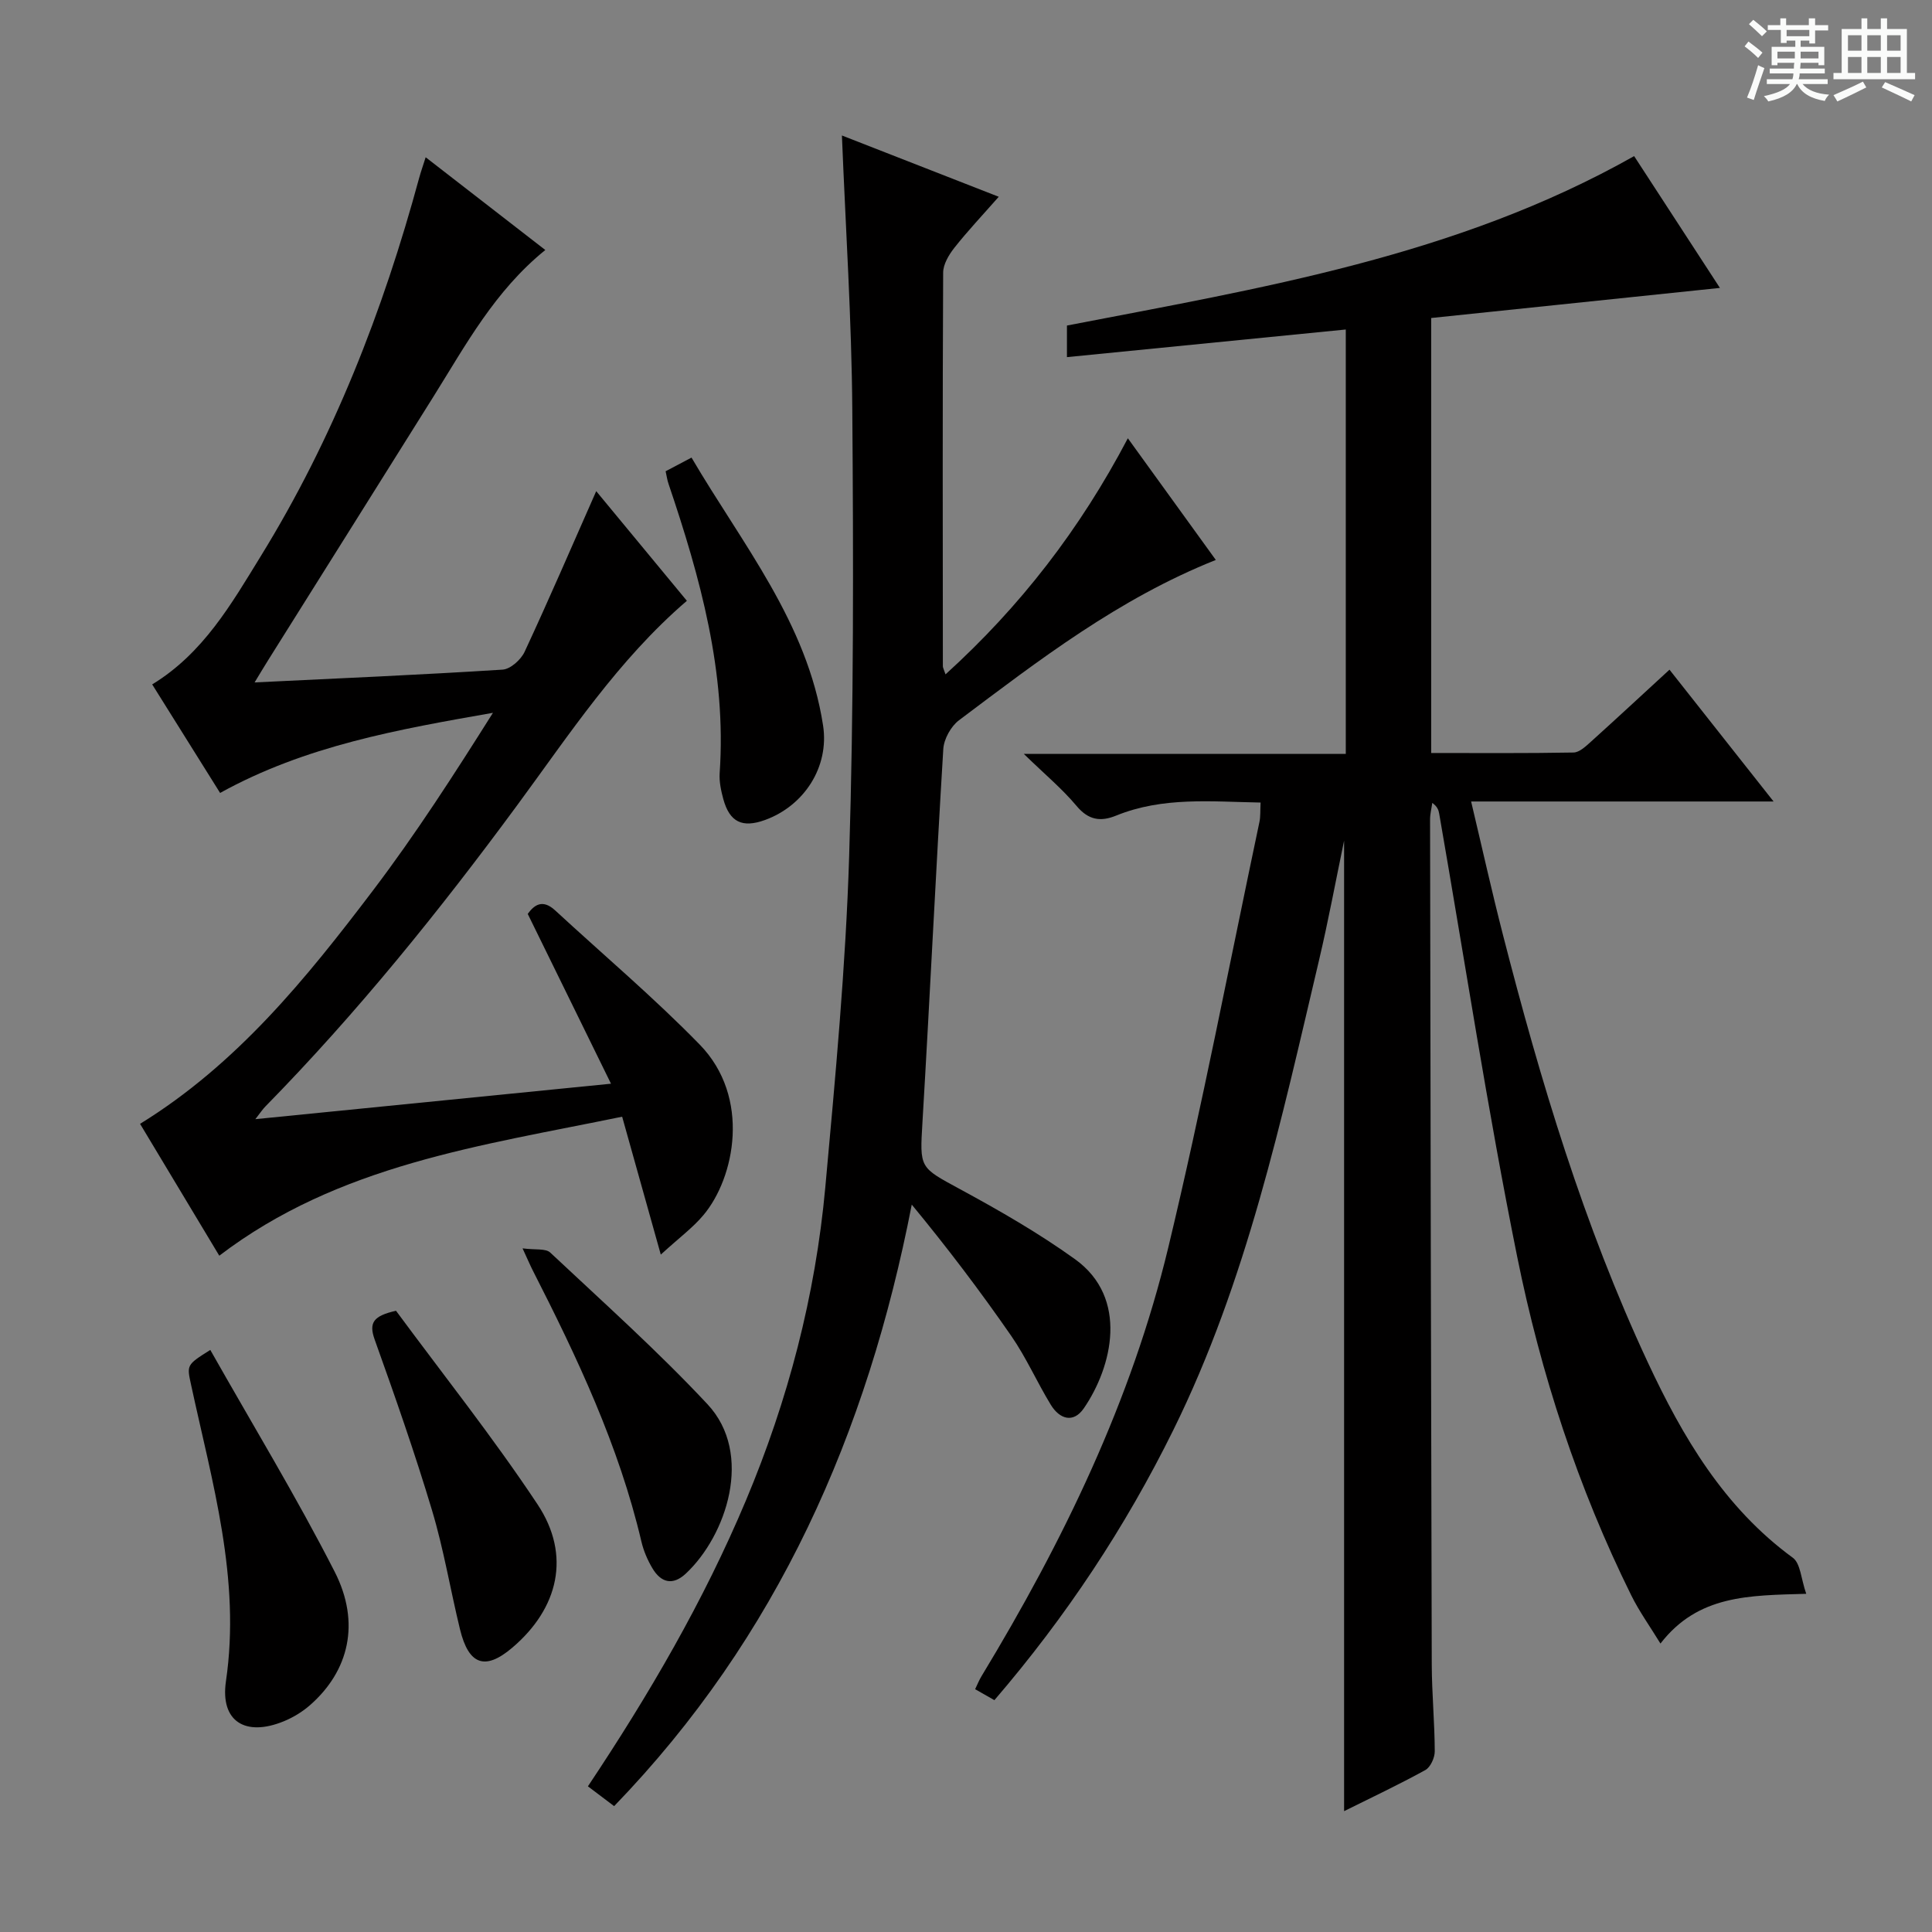 <svg enable-background="new 0 0 400 400" viewBox="0 0 400 400" xmlns="http://www.w3.org/2000/svg"><rect x="0" y="0" width="400" height="400" fill="#808080" stroke="none"/><path d="m361.2 9.6.8-1c.9.7 1.9 1.4 2.9 2.3l-.9 1.1c-1-1-2-1.8-2.8-2.4zm.5 10.6c.9-2.1 1.6-4.3 2.3-6.7.4.2.8.4 1.3.6-.7 2.1-1.5 4.3-2.2 6.6zm.4-15.2.9-.9c1 .8 2 1.6 2.8 2.4l-1 1c-.9-.9-1.8-1.7-2.7-2.5zm12.5-1.2h1.2v1.4h2.7v1.1h-2.7v2.7h-1.2v-.6h-1.8v1.3h4.9v3.8h-1.2v-.5h-3.7c0 .4-.1.9-.1 1.2h5.1v1h-5.2c0 .5-.1.9-.2 1.2h6v1h-5.2c1.1 1.3 2.9 2 5.5 2.2-.4.4-.7.8-.9 1.3-2.9-.5-4.8-1.6-5.7-3.5h-.1c-.8 1.7-2.7 2.9-5.9 3.6-.2-.4-.6-.8-.9-1.1 2.8-.6 4.6-1.4 5.4-2.5h-4.8v-1h5.3c.1-.3.2-.7.2-1.2h-4.9v-1h5c0-.4 0-.8.1-1.2h-3.5v.5h-1.2v-3.8h4.9v-1.3h-1.8v.5h-1.2v-2.7h-2.7v-1h2.6v-1.4h1.2v1.4h4.7v-1.4zm-6.6 8.3h3.6c0-.4 0-.9 0-1.4h-3.6zm1.9-4.6h4.7v-1.3h-4.7zm6.6 3.2h-3.7v1.4h3.7z" fill="#fafbfa"/><path d="m385.3 3.8h1.3v2.2h2.8v-2.2h1.3v2.2h4.1v9.1h1.7v1.3h-16.9v-1.3h1.7v-9.1h4.1v-2.2zm.4 13.1.7 1.2c-1.8.9-3.8 1.9-6 2.9-.2-.4-.5-.8-.8-1.3 2.3-1 4.3-1.9 6.1-2.8zm-3.1-6.4h2.8v-3.2h-2.8zm0 4.6h2.8v-3.3h-2.8zm4-4.6h2.8v-3.2h-2.8zm0 4.6h2.8v-3.3h-2.8zm3.7 1.9c2.1.9 4.1 1.8 6.1 2.7l-.7 1.3c-2.2-1.1-4.2-2-6.1-2.9zm3.2-9.7h-2.8v3.2h2.8zm-2.8 7.8h2.8v-3.3h-2.8z" fill="#fafbfa"/><g fill="#010000"><path d="m373.96 329.98c-11.84.35-22.37.2-30.18 10.3-2.19-3.58-4.39-6.64-6.04-9.97-11.04-22.31-18.73-45.89-23.63-70.16-6.14-30.41-10.82-61.11-16.14-91.69-.13-.75-.38-1.47-1.43-2.23-.16 1.14-.46 2.28-.46 3.42.09 58.33.19 116.66.35 174.99.02 5.98.6 11.96.62 17.94.01 1.33-.88 3.3-1.95 3.89-5.48 3.02-11.15 5.69-16.82 8.51 0-67.16 0-133.89 0-200.93-1.75 8.39-3.27 16.64-5.2 24.8-7.81 33.1-14.95 66.41-30.16 97.23-9.92 20.1-22.18 38.62-37.04 55.92-1.26-.72-2.47-1.41-3.99-2.27.49-1.01.83-1.89 1.32-2.69 16.88-27.87 31.05-57.03 38.68-88.8 7.01-29.18 12.65-58.68 18.86-88.05.24-1.12.15-2.32.24-4.03-10.14-.18-20.21-1.24-29.9 2.7-3.24 1.32-5.74.94-8.2-2-2.96-3.54-6.57-6.54-10.93-10.78h66.67c0-29.54 0-58.45 0-87.86-19.27 1.91-38.33 3.8-57.73 5.72 0-2.29 0-4.22 0-6.54 40.02-7.75 80.61-14.29 117.43-35.08 6.17 9.48 12.19 18.73 17.76 27.29-19.93 2.08-39.8 4.15-59.78 6.23v90.06c9.93 0 19.71.08 29.47-.1 1.24-.02 2.58-1.32 3.65-2.28 5.31-4.79 10.55-9.66 16.22-14.87 7.05 8.93 13.97 17.69 21.55 27.29-21.37 0-41.61 0-62.62 0 2.28 9.6 4.28 18.62 6.58 27.57 7.77 30.27 16.74 60.15 30 88.55 7.23 15.48 15.79 30.05 30.03 40.46 1.6 1.18 1.7 4.41 2.77 7.46z"/><path d="m127.15 373.94c-2-1.51-3.67-2.77-5.43-4.1 12.7-19.04 23.97-38.38 32.7-59.15 8.75-20.81 14.4-42.43 16.45-64.87 2.08-22.83 4.23-45.71 4.94-68.6.96-30.77.88-61.59.65-92.39-.14-18.76-1.38-37.51-2.15-56.78 10.64 4.16 21.19 8.28 32.47 12.69-3.4 3.86-6.44 7.08-9.18 10.55-1.15 1.46-2.33 3.43-2.33 5.17-.14 27.16-.08 54.32-.06 81.48 0 .3.19.6.55 1.68 15.48-14.05 27.83-30.01 37.75-48.88 6.15 8.51 12.07 16.69 18.21 25.19-20.13 8.03-36.59 20.73-53.17 33.19-1.67 1.26-3.12 3.88-3.25 5.95-1.57 25.72-2.78 51.46-4.31 77.18-.57 9.68-.67 9.37 7.82 13.98 8.15 4.42 16.26 9.08 23.77 14.48 11.16 8.03 7.7 22.28 1.82 30.86-2.18 3.17-5.03 2.24-6.84-.72-2.86-4.68-5.08-9.77-8.19-14.26-6.41-9.26-13.22-18.24-20.6-27.19-9.2 47.32-27.75 89.5-61.62 124.54z"/><path d="m136.81 259.75c-2.92-10.41-5.41-19.31-8-28.55-29.33 6.04-58.67 9.92-83.41 28.78-5.5-9.15-11-18.31-16.4-27.3 20.1-12.4 34.43-30.14 48.2-48.29 8.91-11.74 16.9-24.18 24.86-36.81-19.55 3.43-38.79 6.8-56.49 16.59-4.72-7.55-9.36-14.96-14.06-22.47 10.59-6.46 16.4-16.67 22.48-26.55 15.02-24.37 25.31-50.75 32.79-78.3.34-1.25.78-2.48 1.35-4.29 8.47 6.56 16.53 12.81 24.77 19.2-10.49 8.49-16.47 19.67-23.15 30.34-11.38 18.18-22.79 36.34-34.18 54.5-.85 1.35-1.67 2.73-2.86 4.69 17.6-.85 34.48-1.58 51.34-2.65 1.63-.1 3.8-2.05 4.56-3.68 5.03-10.8 9.74-21.75 14.83-33.27 6.25 7.55 12.51 15.13 18.77 22.7-14.27 12.26-24.31 27.64-35.14 42.34-16.11 21.88-33.12 42.97-52.16 62.39-.55.56-.98 1.23-2.04 2.59 24.65-2.46 48.44-4.83 73.63-7.34-5.91-12.05-11.48-23.42-17.24-35.16 1.33-1.83 3.05-3.14 5.67-.73 10 9.23 20.43 18.04 29.92 27.77 10.69 10.96 7.26 27.62.8 35.31-2.18 2.61-4.99 4.67-8.84 8.19z"/><path d="m43.54 279.49c8.8 15.56 17.85 30.44 25.75 45.92 5.41 10.6 2.93 20.57-5.08 27.6-1.59 1.4-3.51 2.57-5.47 3.37-7.92 3.24-13.18.05-11.96-8.3 3.1-21.18-2.84-41.09-7.2-61.28-.91-4.2-1.03-4.18 3.96-7.31z"/><path d="m81.99 271.38c9.61 13.03 20.06 26.16 29.3 40.08 6.99 10.52 4.37 21.55-5.28 29.72-5.56 4.71-8.97 3.56-10.77-3.84-2-8.2-3.37-16.58-5.8-24.66-3.57-11.91-7.69-23.66-11.88-35.37-1.24-3.49-.23-4.88 4.43-5.93z"/><path d="m108.19 258.46c2.65.35 4.78-.02 5.73.87 10.99 10.31 22.26 20.39 32.54 31.38 9.65 10.31 3.92 27.23-4.45 35.07-2.74 2.57-5.17 1.89-6.95-1.11-1-1.69-1.81-3.58-2.26-5.49-4.66-19.86-13.29-38.1-22.49-56.14-.52-1.02-.97-2.08-2.12-4.58z"/><path d="m137.81 97.57c1.64-.87 3.21-1.7 5.36-2.83 10.52 17.93 23.97 34.17 27.24 55.47 1.31 8.57-3.91 16.63-12.05 19.57-4.69 1.69-7.3.43-8.61-4.35-.47-1.74-.87-3.61-.75-5.38 1.44-20.85-4.02-40.46-10.59-59.88-.27-.77-.37-1.58-.6-2.6z"/></g></svg>